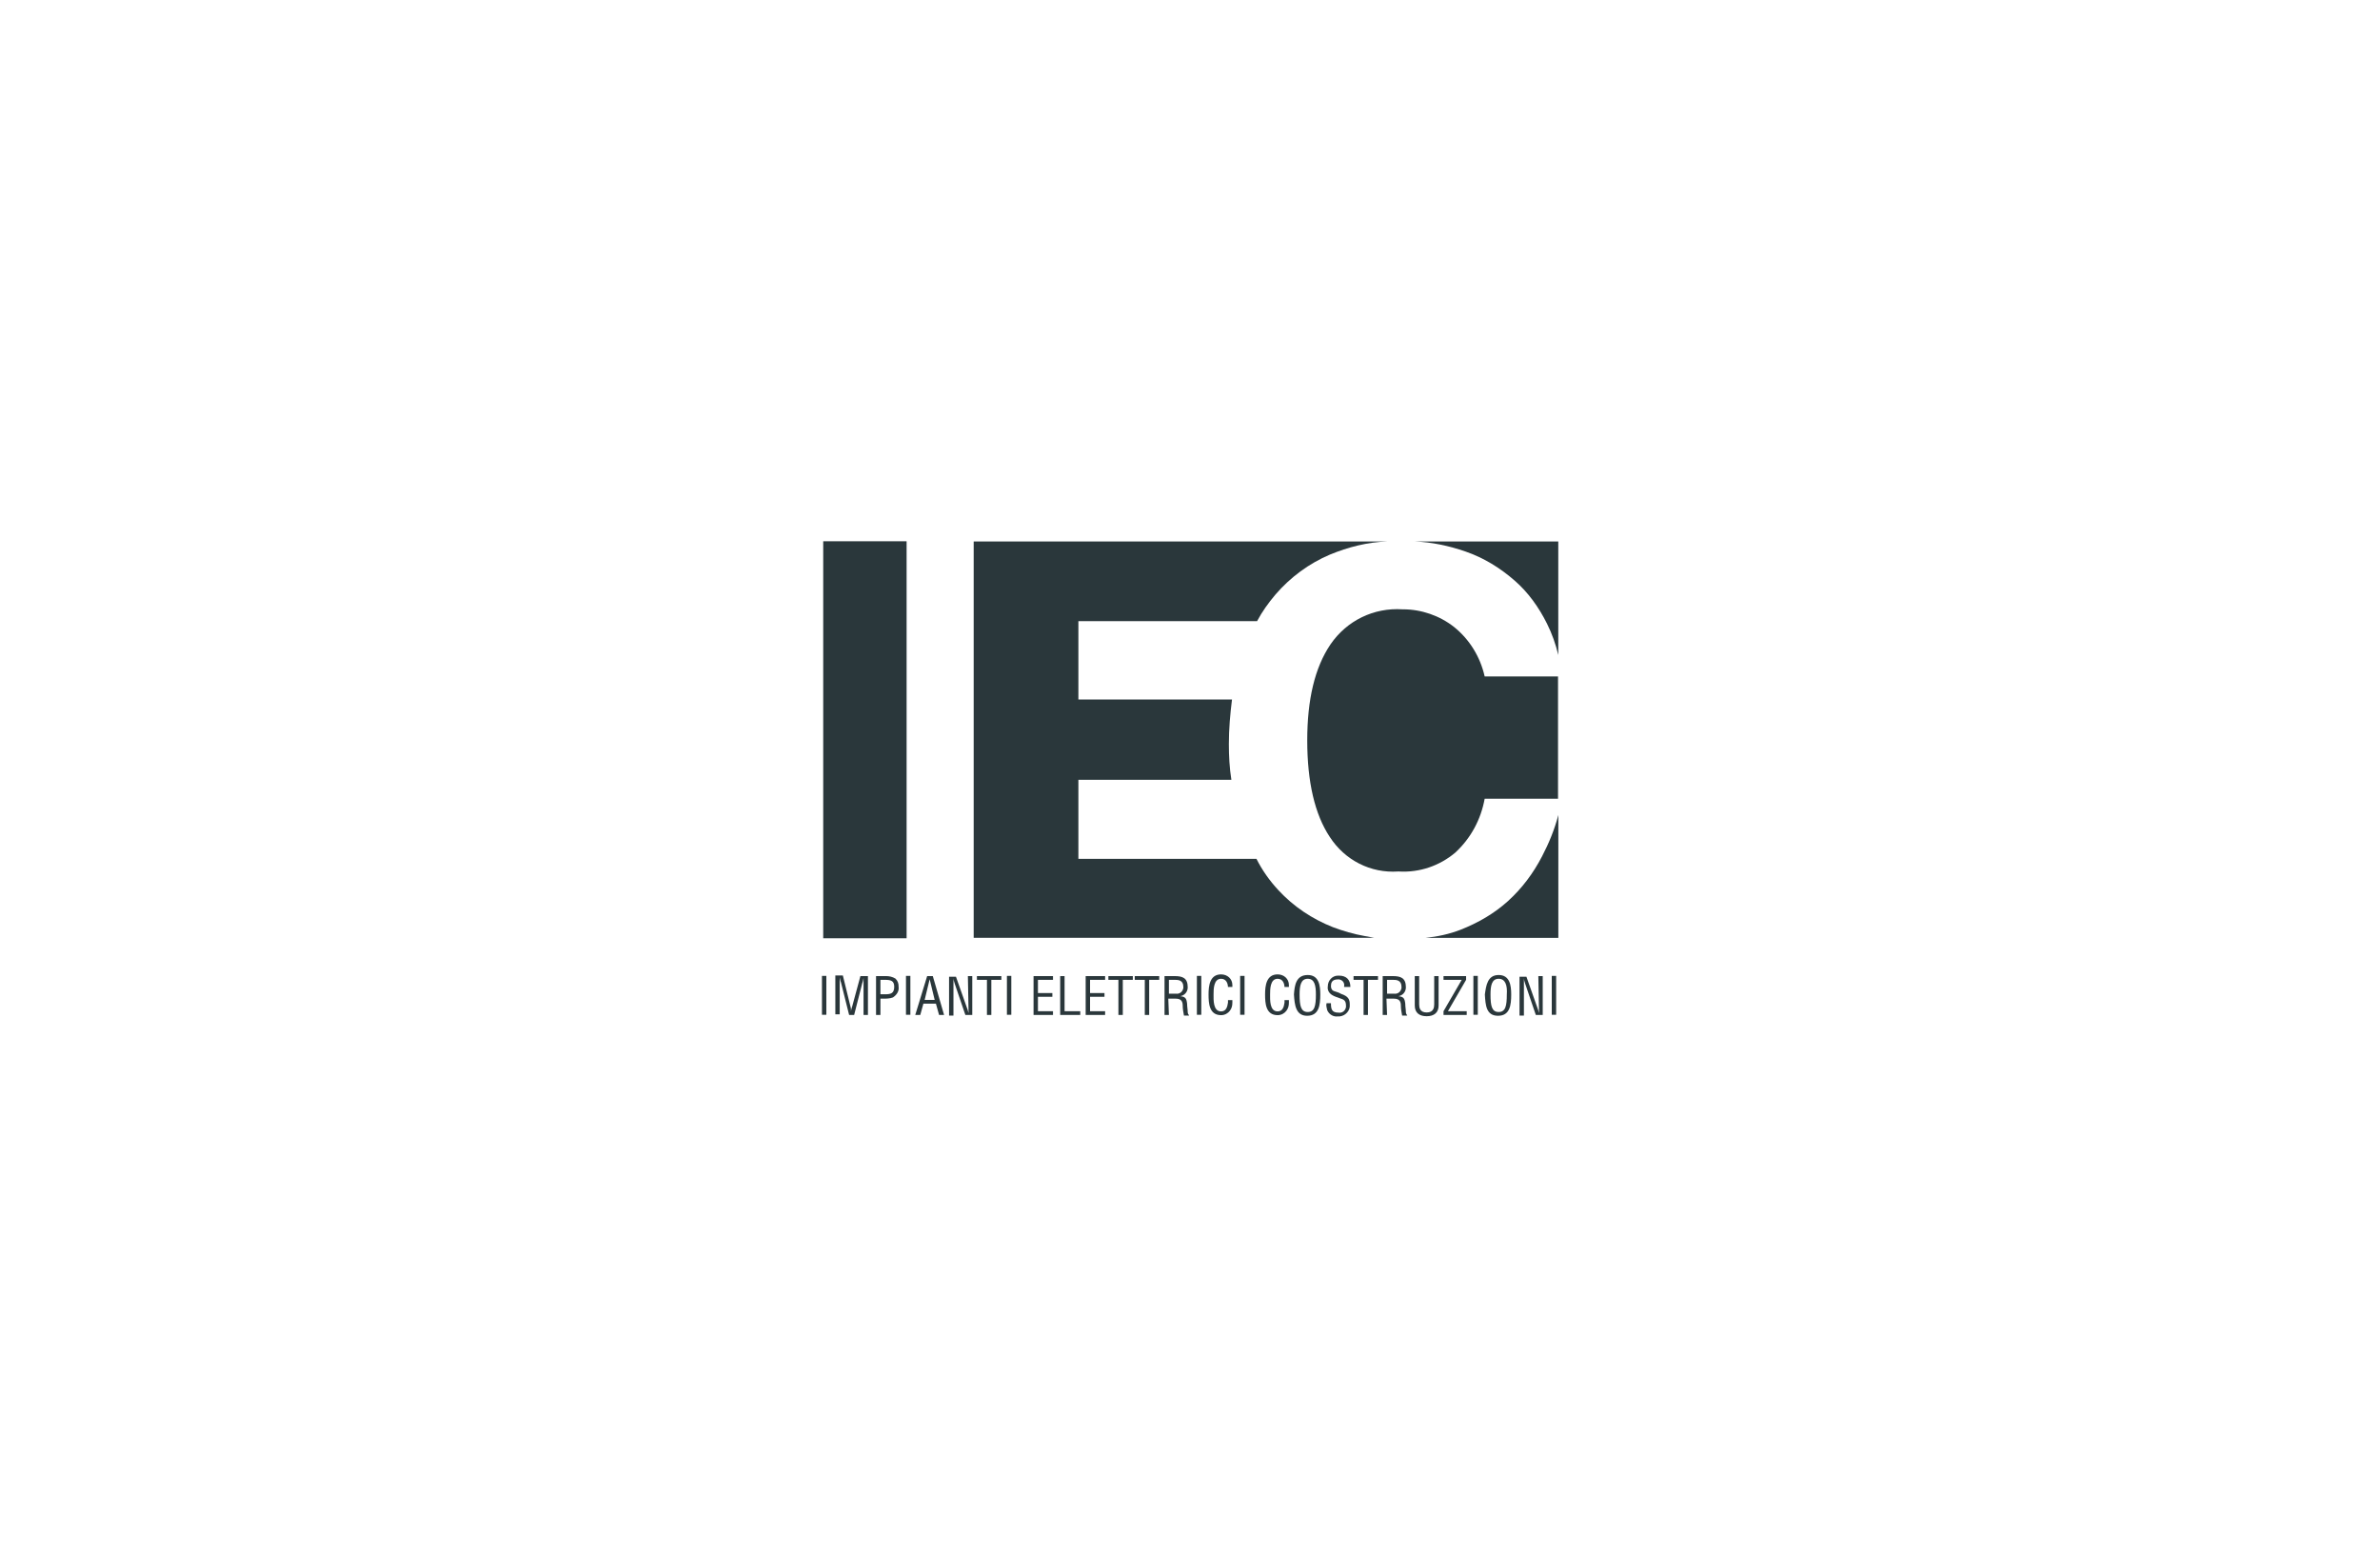 <?xml version="1.0" encoding="UTF-8"?>
<!-- Generator: $$$/GeneralStr/196=Adobe Illustrator 27.6.0, SVG Export Plug-In . SVG Version: 6.00 Build 0)  -->
<svg xmlns="http://www.w3.org/2000/svg" xmlns:xlink="http://www.w3.org/1999/xlink" version="1.1" id="Livello_3" x="0px" y="0px" width="379.6px" height="248.3px" viewBox="0 0 379.6 248.3" style="enable-background:new 0 0 379.6 248.3;" xml:space="preserve">
<style type="text/css">
	.st0{fill:#2A373B;}
	.st1{fill-rule:evenodd;clip-rule:evenodd;fill:#2A373B;}
	.st2{opacity:0.6;}
	.st3{fill:url(#SVGID_1_);}
	.st4{fill:url(#SVGID_00000151517361728068717280000013477506564538507954_);}
	.st5{fill:url(#SVGID_00000090989903435915579820000013526373378894747837_);}
	.st6{fill:url(#SVGID_00000157279836949432916550000006839894896916855992_);}
	.st7{fill:url(#SVGID_00000151517223130264014860000006020863351365020291_);}
	.st8{fill:url(#SVGID_00000009572149509474238570000002458218703920653696_);}
	.st9{fill:url(#SVGID_00000144309506818899721640000000508944198457229221_);}
	.st10{fill:url(#SVGID_00000181076110917623740980000006696340982204578743_);}
	.st11{fill:url(#SVGID_00000153686762420058044750000016634061107262997155_);}
	.st12{opacity:0.6;fill:#2A373B;}
	.st13{opacity:0.85;fill:#2A373B;}
	.st14{fill:url(#SVGID_00000132075230023928229660000015501347950680823969_);}
	.st15{fill:url(#SVGID_00000014616560707023757130000008790364375921397914_);}
	.st16{fill:url(#SVGID_00000075162341565465593050000001429982881656792748_);}
	.st17{fill:url(#SVGID_00000170995029160299002160000007296130068240020116_);}
	.st18{fill:url(#SVGID_00000092430974616799753370000000604456514590772646_);}
	.st19{fill:url(#SVGID_00000106144861339758098190000007544152500220535936_);}
	.st20{opacity:0.8;fill:#2A373B;}
	.st21{fill:#B92218;stroke:#000000;}
	.st22{opacity:0.2;fill:#2A373B;}
	.st23{opacity:0.4;fill:#2A373B;}
	.st24{fill:url(#SVGID_00000033369858576356350090000016983393304035123850_);}
	.st25{opacity:0.5;fill:#2A373B;}
	.st26{opacity:0.6;fill-rule:evenodd;clip-rule:evenodd;fill:#2A373B;}
	.st27{opacity:0.4;fill-rule:evenodd;clip-rule:evenodd;fill:#2A373B;}
	.st28{opacity:0.15;fill:#2A373B;}
	.st29{opacity:0.45;fill:#2A373B;}
	.st30{opacity:0.7;fill:#2A373B;}
	.st31{opacity:0.3;fill:#2A373B;}
	.st32{opacity:0.9;fill:#2A373B;}
	.st33{fill:url(#SVGID_00000114061029198840909580000012806444023177651643_);}
	.st34{fill:url(#SVGID_00000039130256944408053970000017597967189770193816_);}
	.st35{fill:url(#SVGID_00000130632646505469036670000018021761884250006922_);}
	.st36{fill:url(#SVGID_00000026848509919414579070000001296981379447099776_);}
	.st37{fill:url(#SVGID_00000119080944880259742640000010979519106455800465_);}
	.st38{fill:url(#SVGID_00000132045614749872497820000000247485896009720993_);}
	.st39{fill:url(#SVGID_00000062157396246036265250000009686377120487866023_);}
	.st40{fill:url(#SVGID_00000083769363084526696070000015744579553163425416_);}
	.st41{fill:url(#SVGID_00000003796035900282942370000011821766620924419715_);}
	.st42{fill:url(#SVGID_00000168116588089920548210000005551819076981349016_);}
	.st43{fill:url(#SVGID_00000163072891317001489500000010454535761517097359_);}
	.st44{fill:url(#SVGID_00000167367302763144448030000015187108710404418736_);}
	.st45{fill:#D41120;}
	.st46{fill:#FFFFFF;}
	.st47{fill:none;}
	.st48{fill:#13A538;}
</style>
<g>
	<g id="Raggruppa_26" transform="translate(0 -35.197)">
		<g id="Raggruppa_1" transform="translate(54.738 0.033)">
			<path id="Tracciato_1" class="st0" d="M179,123.1c2.9,1,5.5,2.6,7.8,4.6c2.2,1.9,3.9,4.3,5.2,6.9c0.8,1.6,1.4,3.3,1.8,5v-18.1     h-22.9C173.6,121.6,176.4,122.2,179,123.1"></path>
		</g>
		<g id="Raggruppa_2" transform="translate(44.899 6.252)">
			<path id="Tracciato_2" class="st0" d="M191.9,156.3h11.7v-19.5h-11.7c-0.7-3.1-2.4-5.9-4.9-7.9c-2.3-1.8-5.2-2.8-8.1-2.8h-0.1     c-4.6-0.3-8.9,1.8-11.5,5.6c-2.5,3.7-3.7,8.8-3.7,15.3c0,6.6,1.2,11.8,3.6,15.4c2.4,3.7,6.5,5.8,10.9,5.5h0.1     c3.3,0.2,6.5-0.9,9-3C189.7,162.6,191.3,159.6,191.9,156.3"></path>
		</g>
		<g id="Raggruppa_3" transform="translate(13.999 0.033)">
			<path id="Tracciato_3" class="st0" d="M203.6,184.4c-1.7-0.3-3.4-0.8-5-1.4c-3.3-1.3-6.3-3.3-8.7-5.9c-1.4-1.5-2.6-3.2-3.5-5H158     v-12.6h24.4c-0.3-1.9-0.4-3.8-0.4-5.7c0-2.4,0.2-4.7,0.5-7.1H158v-12.5h28.5c0.8-1.5,1.8-2.9,2.9-4.2c2.4-2.8,5.4-5,8.7-6.4     c2.9-1.2,6-2,9.2-2.1h-66v63.2h63.9C204.6,184.6,204.1,184.5,203.6,184.4"></path>
		</g>
		<g id="Raggruppa_4" transform="translate(55.749 25.242)">
			<path id="Tracciato_4" class="st0" d="M190.2,146.5c-1.4,2.7-3.2,5.1-5.4,7.1c-2.2,2-4.8,3.5-7.6,4.6c-1.8,0.7-3.7,1.1-5.6,1.3     h21.2v-19.6C192.2,142.2,191.3,144.4,190.2,146.5"></path>
		</g>
		<path id="Tracciato_5" class="st0" d="M144.6,121.5h-13.3v63.3h13.3L144.6,121.5z"></path>
		<path id="Tracciato_6" class="st0" d="M131.1,190.8h0.7v6.2h-0.7V190.8z"></path>
		<g id="Raggruppa_5" transform="translate(1.232 40.131)">
			<path id="Tracciato_7" class="st0" d="M136,150.7h1.2v6.2h-0.7v-5.1c0-0.3,0-0.5,0-0.8h0c-0.1,0.4-0.1,0.6-0.2,0.8l-1.3,5.1h-0.8     l-1.3-5.2c-0.1-0.2-0.1-0.4-0.2-0.8h0c0,0.3,0,0.5,0,0.8v5.1H132v-6.2h1.2l1.2,4.9c0.1,0.3,0.1,0.6,0.1,0.9h0     c0-0.3,0.1-0.6,0.2-0.9L136,150.7z"></path>
		</g>
		<g id="Raggruppa_6" transform="translate(5.025 40.131)">
			<path id="Tracciato_8" class="st0" d="M135.4,153.6h0.7c0.9,0,1.5-0.1,1.5-1.2c0-1-0.6-1.1-1.5-1.1h-0.7V153.6z M134.7,156.9     v-6.2h1.6c0.5,0,1,0.1,1.5,0.4c0.4,0.4,0.5,0.8,0.5,1.3c0.1,0.7-0.3,1.3-0.9,1.7c-0.5,0.2-1.1,0.2-1.6,0.2h-0.4v2.6L134.7,156.9z     "></path>
		</g>
		<path id="Tracciato_9" class="st0" d="M144.5,190.8h0.7v6.2h-0.7V190.8z"></path>
		<g id="Raggruppa_7" transform="translate(8.678 40.131)">
			<path id="Tracciato_10" class="st0" d="M139.6,151.2L139.6,151.2l-0.8,3.3h1.6L139.6,151.2z M139.2,150.7h0.9l1.8,6.2h-0.8     l-0.5-1.8h-2l-0.5,1.8h-0.8L139.2,150.7z"></path>
		</g>
		<g id="Raggruppa_8" transform="translate(11.672 40.131)">
			<path id="Tracciato_11" class="st0" d="M142.7,150.7h0.7v6.2h-1.1l-1.7-5c-0.1-0.3-0.2-0.6-0.2-0.9h0c0,0.3,0,0.6,0,1v5h-0.7     v-6.2h1.1l1.8,5.1c0.1,0.2,0.1,0.4,0.2,0.7h0c0-0.2,0-0.5,0-0.7L142.7,150.7z"></path>
		</g>
		<g id="Raggruppa_9" transform="translate(14.314 40.131)">
			<path id="Tracciato_12" class="st0" d="M141.5,150.7h3.9v0.6h-1.6v5.6h-0.7v-5.6h-1.6V150.7z"></path>
		</g>
		<path id="Tracciato_13" class="st0" d="M160.6,190.8h0.7v6.2h-0.7V190.8z"></path>
		<g id="Raggruppa_10" transform="translate(19.547 40.132)">
			<path id="Tracciato_14" class="st0" d="M145.3,156.9v-6.2h3.1v0.6H146v2.1h2.3v0.6H146v2.3h2.4v0.6H145.3z"></path>
		</g>
		<g id="Raggruppa_11" transform="translate(21.996 40.132)">
			<path id="Tracciato_15" class="st0" d="M147.1,156.9v-6.2h0.7v5.6h2.5v0.6H147.1z"></path>
		</g>
		<g id="Raggruppa_12" transform="translate(24.36 40.132)">
			<path id="Tracciato_16" class="st0" d="M148.8,156.9v-6.2h3.1v0.6h-2.4v2.1h2.3v0.6h-2.3v2.3h2.4v0.6H148.8z"></path>
		</g>
		<g id="Raggruppa_13" transform="translate(26.482 40.131)">
			<path id="Tracciato_17" class="st0" d="M150.3,150.7h3.9v0.6h-1.6v5.6h-0.7v-5.6h-1.6V150.7z"></path>
		</g>
		<g id="Raggruppa_14" transform="translate(28.889 40.131)">
			<path id="Tracciato_18" class="st0" d="M152.1,150.7h3.9v0.6h-1.6v5.6h-0.7v-5.6h-1.6V150.7z"></path>
		</g>
		<g id="Raggruppa_15" transform="translate(31.637 40.132)">
			<path id="Tracciato_19" class="st0" d="M154.8,153.5h1.1c0.6,0.1,1.1-0.3,1.2-0.9c0-0.1,0-0.2,0-0.2c0-1.1-0.9-1.1-1.3-1.1h-1     V153.5z M154.8,156.9h-0.7v-6.2h1.6c1.3,0,2.1,0.3,2.1,1.8c0,0.7-0.5,1.3-1.2,1.4v0c0.8,0.1,1,0.3,1.1,1.2c0,0.5,0.1,0.9,0.1,1.4     c0,0.1,0.1,0.4,0.2,0.4v0.1h-0.8c-0.1-0.5-0.2-1.1-0.2-1.6c0-0.6-0.2-1.1-1.1-1.1h-1.2L154.8,156.9z"></path>
		</g>
		<path id="Tracciato_20" class="st0" d="M190.9,190.8h0.7v6.2h-0.7V190.8z"></path>
		<g id="Raggruppa_16" transform="translate(35.758 40.06)">
			<path id="Tracciato_21" class="st0" d="M160.1,152.6c0-0.7-0.3-1.4-1.1-1.4c-1.2,0-1.2,1.7-1.2,2.5c0,0.8-0.1,2.7,1.2,2.7     c0.8,0,1-0.7,1.1-1.4c0-0.1,0-0.3,0-0.4h0.7c0,0.1,0,0.3,0,0.4c0,0.5-0.1,0.9-0.4,1.3c-0.3,0.4-0.8,0.7-1.4,0.7     c-1.9,0-2-1.9-2-3.3c0-1.4,0.2-3.2,2-3.2c1,0,1.8,0.7,1.8,1.7c0,0.1,0,0.2,0,0.3H160.1z"></path>
		</g>
		<path id="Tracciato_22" class="st0" d="M197.8,190.8h0.7v6.2h-0.7V190.8z"></path>
		<g id="Raggruppa_17" transform="translate(40.975 40.06)">
			<path id="Tracciato_23" class="st0" d="M163.9,152.6c0-0.7-0.3-1.4-1.1-1.4c-1.2,0-1.2,1.7-1.2,2.5c0,0.8-0.1,2.7,1.2,2.7     c0.8,0,1-0.7,1.1-1.4c0-0.1,0-0.3,0-0.4h0.7c0,0.1,0,0.3,0,0.4c0,0.5-0.1,0.9-0.4,1.3c-0.3,0.4-0.8,0.7-1.4,0.7     c-1.9,0-2-1.9-2-3.3c0-1.4,0.2-3.2,2-3.2c1,0,1.8,0.7,1.8,1.7c0,0.1,0,0.2,0,0.3H163.9z"></path>
		</g>
		<g id="Raggruppa_18" transform="translate(43.68 40.059)">
			<path id="Tracciato_24" class="st0" d="M164.9,151.2c-1.1,0-1.3,1.1-1.3,2.5c0,1.8,0.2,2.8,1.3,2.8c1.1,0,1.3-1,1.3-2.8     C166.2,152.3,166,151.2,164.9,151.2 M164.9,150.6c1.8,0,2,1.7,2,3.1c0,1.7-0.2,3.4-2.1,3.4c-1.8,0-2-1.7-2.1-3.4     C162.8,152.3,163,150.6,164.9,150.6"></path>
		</g>
		<g id="Raggruppa_19" transform="translate(46.582 40.06)">
			<path id="Tracciato_25" class="st0" d="M167.8,152.4c0.1-0.5-0.2-1-0.8-1.1c-0.1,0-0.2,0-0.2,0c-1,0-1.1,0.6-1.1,1.1     c0,0.4,0.2,0.7,0.6,0.8c0.3,0.1,0.7,0.2,1,0.4c1.2,0.4,1.4,0.9,1.4,1.7c0.1,1-0.7,1.8-1.6,1.9c-0.1,0-0.2,0-0.3,0     c-0.7,0.1-1.4-0.3-1.7-1c-0.1-0.4-0.2-0.8-0.1-1.1h0.7c0,0.9,0.1,1.5,1.2,1.5c0.6,0.1,1.1-0.3,1.2-0.9c0-0.1,0-0.1,0-0.2     c0-0.9-0.4-1-1-1.2c-0.3-0.1-0.9-0.3-1.2-0.5c-0.5-0.3-0.8-0.8-0.7-1.4c0-0.9,0.7-1.7,1.6-1.7c0.1,0,0.1,0,0.2,0     c1.1,0,1.8,0.6,1.8,1.8H167.8z"></path>
		</g>
		<g id="Raggruppa_20" transform="translate(49.085 40.131)">
			<path id="Tracciato_26" class="st0" d="M166.8,150.7h3.9v0.6h-1.6v5.6h-0.7v-5.6h-1.6V150.7z"></path>
		</g>
		<g id="Raggruppa_21" transform="translate(51.833 40.132)">
			<path id="Tracciato_27" class="st0" d="M169.4,153.5h1.1c0.6,0.1,1.1-0.3,1.2-0.9c0-0.1,0-0.2,0-0.2c0-1.1-0.9-1.1-1.3-1.1h-1     V153.5z M169.4,156.9h-0.7v-6.2h1.6c1.3,0,2.1,0.3,2.1,1.8c0,0.7-0.5,1.3-1.2,1.4v0c0.8,0.1,1,0.3,1.1,1.2c0,0.5,0.1,0.9,0.1,1.4     c0,0.1,0.1,0.4,0.2,0.4v0.1h-0.8c-0.1-0.5-0.2-1.1-0.2-1.6c0-0.6-0.2-1.1-1.1-1.1h-1.2L169.4,156.9z"></path>
		</g>
		<g id="Raggruppa_22" transform="translate(54.75 40.131)">
			<path id="Tracciato_28" class="st0" d="M170.9,150.7h0.7v4.5c0,0.5,0.1,1.3,1.2,1.3c1.1,0,1.2-0.8,1.2-1.3v-4.5h0.7v4.7     c0,1.1-0.7,1.7-1.9,1.7c-1.1,0-1.9-0.5-1.9-1.7V150.7z"></path>
		</g>
		<g id="Raggruppa_23" transform="translate(57.436 40.132)">
			<path id="Tracciato_29" class="st0" d="M172.8,156.9v-0.6l2.9-5h-2.9v-0.6h3.6v0.6l-2.9,5h3v0.6H172.8z"></path>
		</g>
		<path id="Tracciato_30" class="st0" d="M235,190.8h0.7v6.2H235V190.8z"></path>
		<g id="Raggruppa_24" transform="translate(61.33 40.059)">
			<path id="Tracciato_31" class="st0" d="M177.7,151.2c-1.1,0-1.3,1.1-1.3,2.5c0,1.8,0.2,2.8,1.3,2.8s1.3-1,1.3-2.8     C179.1,152.3,178.8,151.2,177.7,151.2 M177.7,150.6c1.8,0,2,1.7,2,3.1c0,1.7-0.2,3.4-2.1,3.4s-2-1.7-2.1-3.4     C175.7,152.3,175.9,150.6,177.7,150.6"></path>
		</g>
		<g id="Raggruppa_25" transform="translate(64.358 40.131)">
			<path id="Tracciato_32" class="st0" d="M181,150.7h0.7v6.2h-1.1l-1.7-5c-0.1-0.3-0.2-0.6-0.2-0.9h0c0,0.3,0,0.6,0,1v5h-0.7v-6.2     h1.1l1.8,5.1c0.1,0.2,0.1,0.4,0.2,0.7h0c0-0.2,0-0.5,0-0.7L181,150.7z"></path>
		</g>
		<path id="Tracciato_33" class="st0" d="M247.5,190.8h0.7v6.2h-0.7V190.8z"></path>
	</g>
</g>
</svg>
